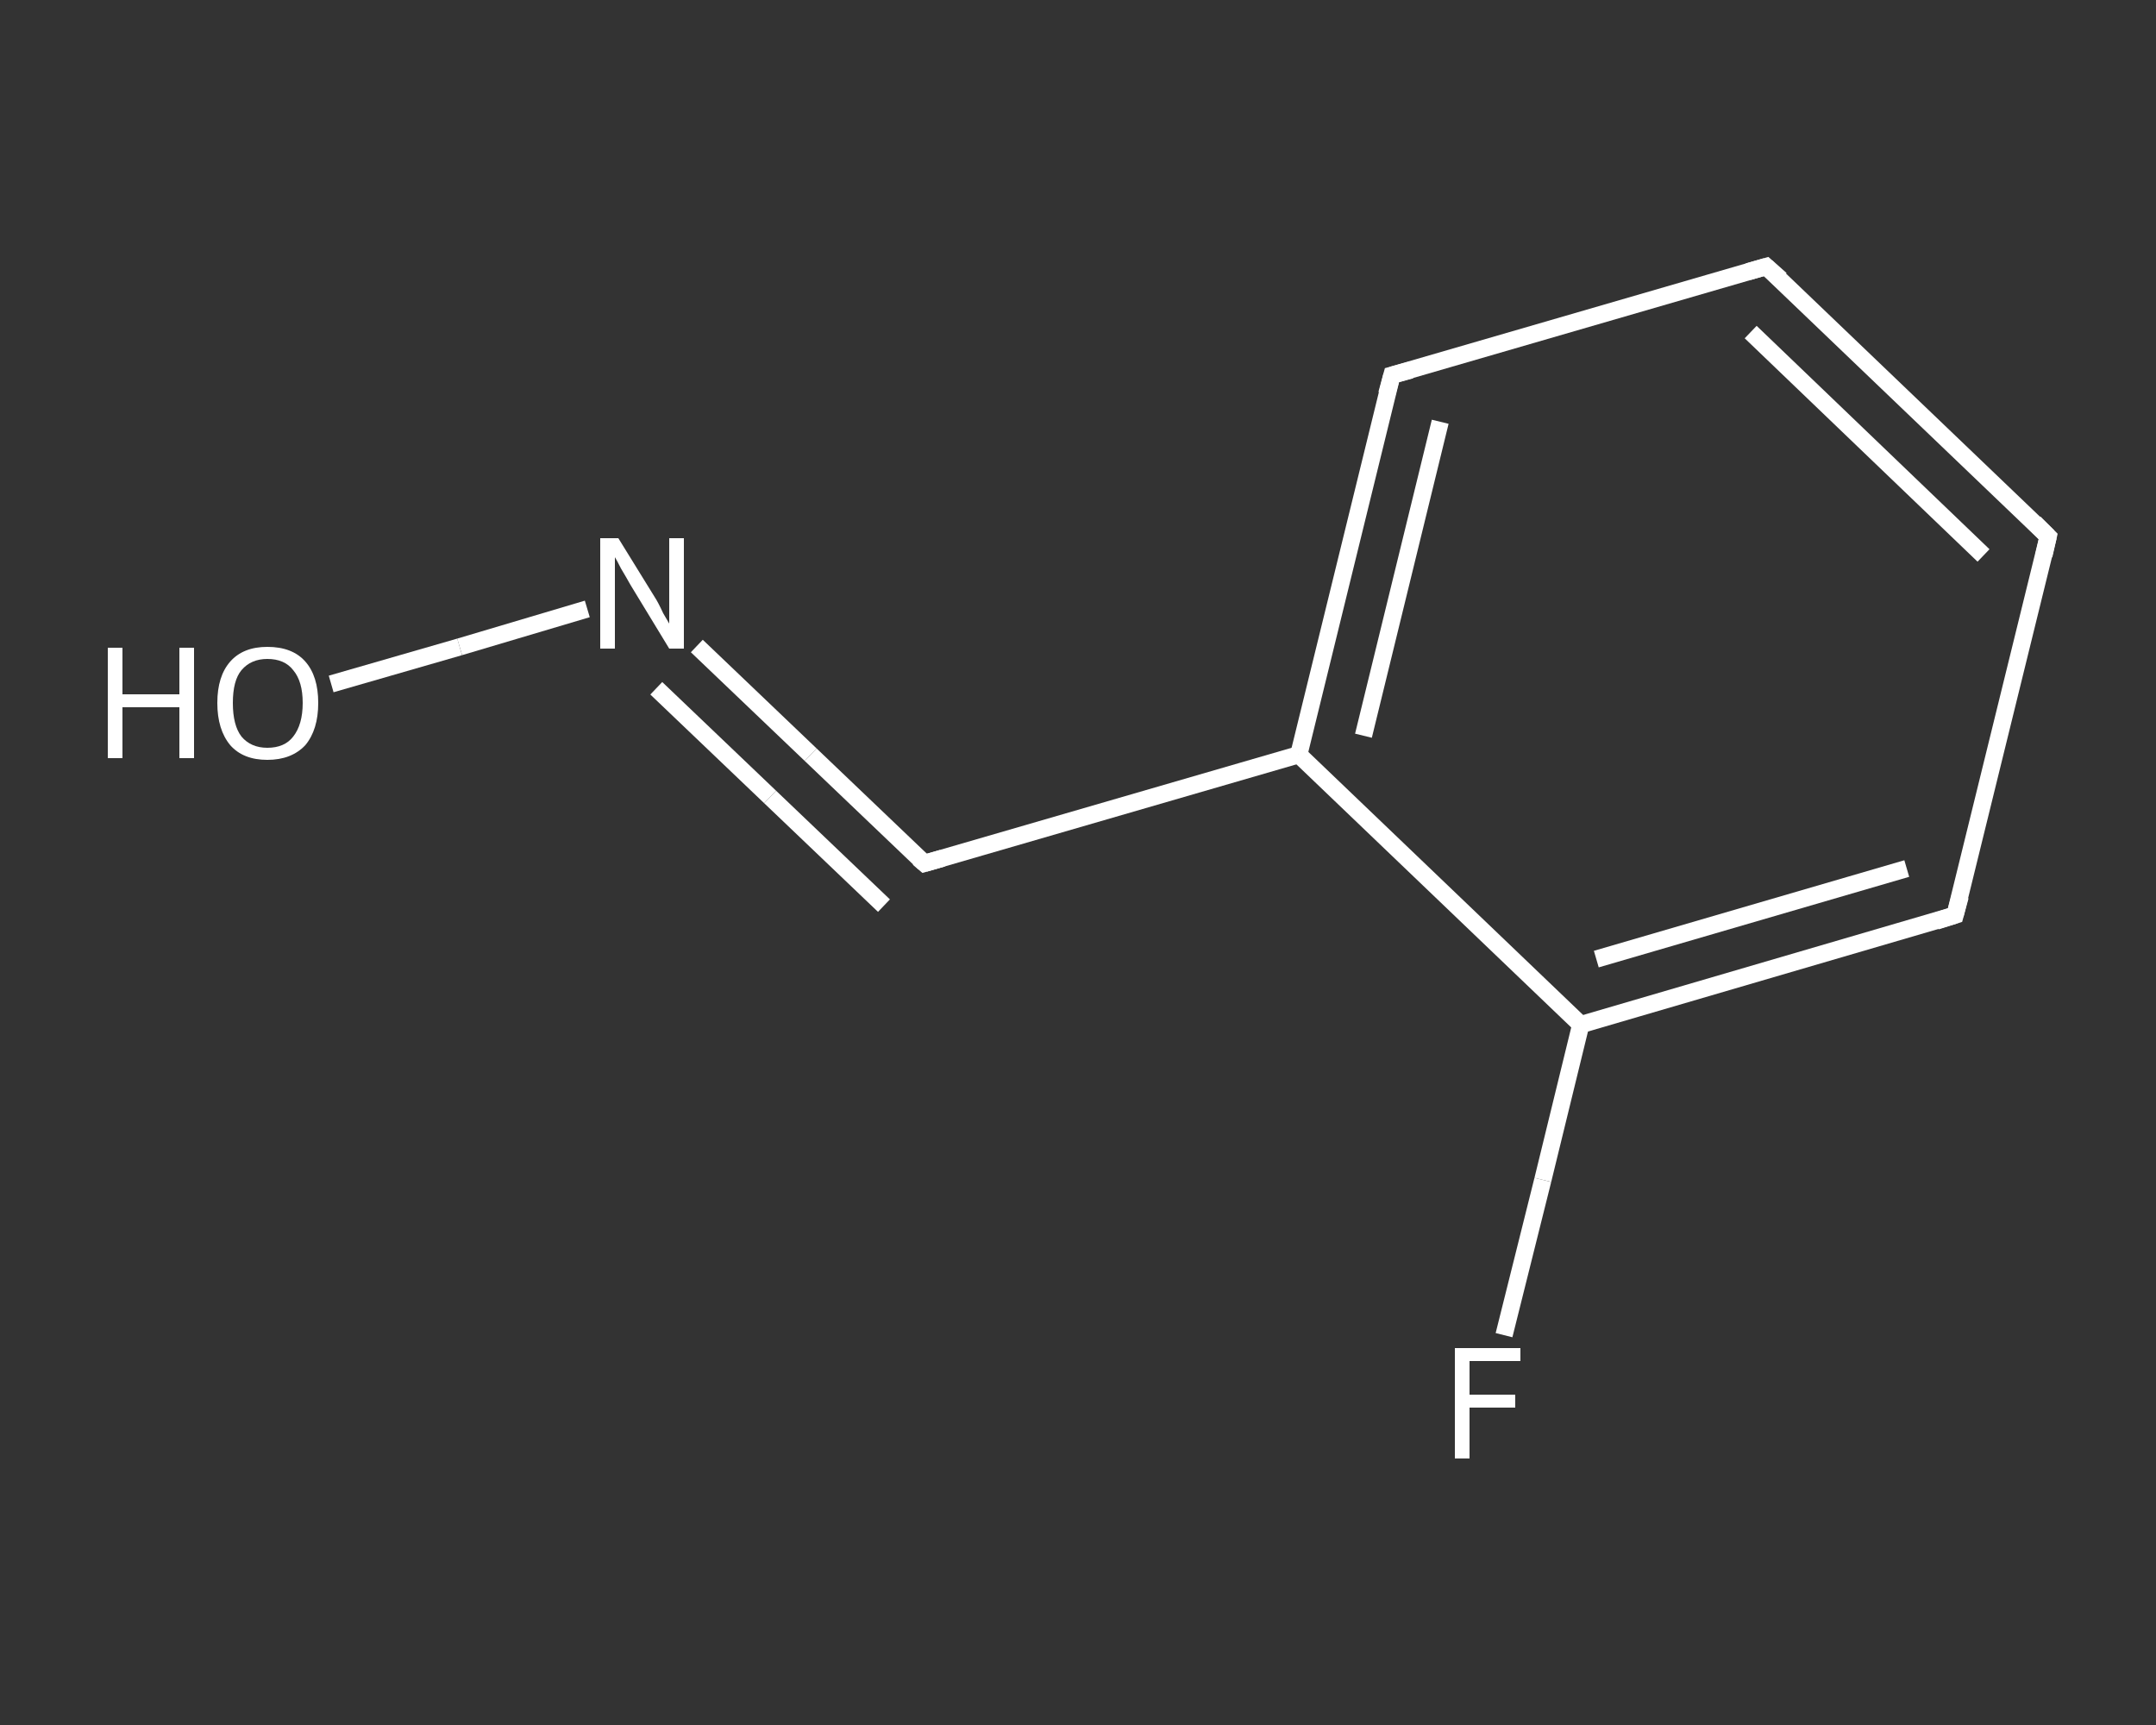 <?xml version='1.0' encoding='iso-8859-1'?>
<svg version='1.1' baseProfile='full'
              xmlns='http://www.w3.org/2000/svg'
                      xmlns:rdkit='http://www.rdkit.org/xml'
                      xmlns:xlink='http://www.w3.org/1999/xlink'
                  xml:space='preserve'
width='250px' height='200px' viewBox='0 0 250 200'>
<rect x="0" y="0" width="250" height="200" fill="#333333" stroke="none"/>
<!-- END OF HEADER -->
<rect style='opacity:1.0;fill:transparent;stroke:none' width='250.0' height='200.0' x='0.0' y='0.0'> </rect>
<path class='bond-0 atom-0 atom-1' d='M 38.4,79.3 L 53.3,75.0' style='fill:none;fill-rule:evenodd;stroke:#FFFFFF;stroke-width:2.0px;stroke-linecap:butt;stroke-linejoin:miter;stroke-opacity:1' />
<path class='bond-0 atom-0 atom-1' d='M 53.3,75.0 L 68.1,70.6' style='fill:none;fill-rule:evenodd;stroke:#FFFFFF;stroke-width:2.0px;stroke-linecap:butt;stroke-linejoin:miter;stroke-opacity:1' />
<path class='bond-1 atom-1 atom-2' d='M 80.8,74.9 L 94.0,87.5' style='fill:none;fill-rule:evenodd;stroke:#FFFFFF;stroke-width:2.0px;stroke-linecap:butt;stroke-linejoin:miter;stroke-opacity:1' />
<path class='bond-1 atom-1 atom-2' d='M 94.0,87.5 L 107.2,100.1' style='fill:none;fill-rule:evenodd;stroke:#FFFFFF;stroke-width:2.0px;stroke-linecap:butt;stroke-linejoin:miter;stroke-opacity:1' />
<path class='bond-1 atom-1 atom-2' d='M 76.1,79.8 L 89.3,92.4' style='fill:none;fill-rule:evenodd;stroke:#FFFFFF;stroke-width:2.0px;stroke-linecap:butt;stroke-linejoin:miter;stroke-opacity:1' />
<path class='bond-1 atom-1 atom-2' d='M 89.3,92.4 L 102.5,105.0' style='fill:none;fill-rule:evenodd;stroke:#FFFFFF;stroke-width:2.0px;stroke-linecap:butt;stroke-linejoin:miter;stroke-opacity:1' />
<path class='bond-2 atom-2 atom-3' d='M 107.2,100.1 L 150.6,87.5' style='fill:none;fill-rule:evenodd;stroke:#FFFFFF;stroke-width:2.0px;stroke-linecap:butt;stroke-linejoin:miter;stroke-opacity:1' />
<path class='bond-3 atom-3 atom-4' d='M 150.6,87.5 L 161.4,43.5' style='fill:none;fill-rule:evenodd;stroke:#FFFFFF;stroke-width:2.0px;stroke-linecap:butt;stroke-linejoin:miter;stroke-opacity:1' />
<path class='bond-3 atom-3 atom-4' d='M 158.1,85.3 L 167.0,48.9' style='fill:none;fill-rule:evenodd;stroke:#FFFFFF;stroke-width:2.0px;stroke-linecap:butt;stroke-linejoin:miter;stroke-opacity:1' />
<path class='bond-4 atom-4 atom-5' d='M 161.4,43.5 L 204.8,30.9' style='fill:none;fill-rule:evenodd;stroke:#FFFFFF;stroke-width:2.0px;stroke-linecap:butt;stroke-linejoin:miter;stroke-opacity:1' />
<path class='bond-5 atom-5 atom-6' d='M 204.8,30.9 L 237.5,62.2' style='fill:none;fill-rule:evenodd;stroke:#FFFFFF;stroke-width:2.0px;stroke-linecap:butt;stroke-linejoin:miter;stroke-opacity:1' />
<path class='bond-5 atom-5 atom-6' d='M 203.0,38.5 L 230.0,64.4' style='fill:none;fill-rule:evenodd;stroke:#FFFFFF;stroke-width:2.0px;stroke-linecap:butt;stroke-linejoin:miter;stroke-opacity:1' />
<path class='bond-6 atom-6 atom-7' d='M 237.5,62.2 L 226.7,106.1' style='fill:none;fill-rule:evenodd;stroke:#FFFFFF;stroke-width:2.0px;stroke-linecap:butt;stroke-linejoin:miter;stroke-opacity:1' />
<path class='bond-7 atom-7 atom-8' d='M 226.7,106.1 L 183.3,118.8' style='fill:none;fill-rule:evenodd;stroke:#FFFFFF;stroke-width:2.0px;stroke-linecap:butt;stroke-linejoin:miter;stroke-opacity:1' />
<path class='bond-7 atom-7 atom-8' d='M 221.1,100.7 L 185.1,111.2' style='fill:none;fill-rule:evenodd;stroke:#FFFFFF;stroke-width:2.0px;stroke-linecap:butt;stroke-linejoin:miter;stroke-opacity:1' />
<path class='bond-8 atom-8 atom-9' d='M 183.3,118.8 L 178.9,136.8' style='fill:none;fill-rule:evenodd;stroke:#FFFFFF;stroke-width:2.0px;stroke-linecap:butt;stroke-linejoin:miter;stroke-opacity:1' />
<path class='bond-8 atom-8 atom-9' d='M 178.9,136.8 L 174.4,154.8' style='fill:none;fill-rule:evenodd;stroke:#FFFFFF;stroke-width:2.0px;stroke-linecap:butt;stroke-linejoin:miter;stroke-opacity:1' />
<path class='bond-9 atom-8 atom-3' d='M 183.3,118.8 L 150.6,87.5' style='fill:none;fill-rule:evenodd;stroke:#FFFFFF;stroke-width:2.0px;stroke-linecap:butt;stroke-linejoin:miter;stroke-opacity:1' />
<path d='M 106.5,99.5 L 107.2,100.1 L 109.3,99.5' style='fill:none;stroke:#FFFFFF;stroke-width:2.0px;stroke-linecap:butt;stroke-linejoin:miter;stroke-opacity:1;' />
<path d='M 160.8,45.7 L 161.4,43.5 L 163.6,42.9' style='fill:none;stroke:#FFFFFF;stroke-width:2.0px;stroke-linecap:butt;stroke-linejoin:miter;stroke-opacity:1;' />
<path d='M 202.7,31.5 L 204.8,30.9 L 206.5,32.4' style='fill:none;stroke:#FFFFFF;stroke-width:2.0px;stroke-linecap:butt;stroke-linejoin:miter;stroke-opacity:1;' />
<path d='M 235.9,60.6 L 237.5,62.2 L 237.0,64.4' style='fill:none;stroke:#FFFFFF;stroke-width:2.0px;stroke-linecap:butt;stroke-linejoin:miter;stroke-opacity:1;' />
<path d='M 227.3,103.9 L 226.7,106.1 L 224.5,106.8' style='fill:none;stroke:#FFFFFF;stroke-width:2.0px;stroke-linecap:butt;stroke-linejoin:miter;stroke-opacity:1;' />
<path class='atom-0' d='M 12.5 75.1
L 14.2 75.1
L 14.2 80.5
L 20.8 80.5
L 20.8 75.1
L 22.5 75.1
L 22.5 87.9
L 20.8 87.9
L 20.8 82.0
L 14.2 82.0
L 14.2 87.9
L 12.5 87.9
L 12.5 75.1
' fill='#FFFFFF'/>
<path class='atom-0' d='M 25.2 81.5
Q 25.2 78.4, 26.7 76.7
Q 28.2 75.0, 31.0 75.0
Q 33.9 75.0, 35.4 76.7
Q 36.9 78.4, 36.9 81.5
Q 36.9 84.6, 35.4 86.4
Q 33.8 88.1, 31.0 88.1
Q 28.2 88.1, 26.7 86.4
Q 25.2 84.6, 25.2 81.5
M 31.0 86.7
Q 33.0 86.7, 34.0 85.4
Q 35.1 84.0, 35.1 81.5
Q 35.1 79.0, 34.0 77.7
Q 33.0 76.4, 31.0 76.4
Q 29.1 76.4, 28.0 77.7
Q 27.0 78.9, 27.0 81.5
Q 27.0 84.1, 28.0 85.4
Q 29.1 86.7, 31.0 86.7
' fill='#FFFFFF'/>
<path class='atom-1' d='M 71.7 62.4
L 75.9 69.2
Q 76.3 69.8, 76.9 71.1
Q 77.6 72.3, 77.6 72.3
L 77.6 62.4
L 79.3 62.4
L 79.3 75.2
L 77.6 75.2
L 73.1 67.8
Q 72.6 66.9, 72.0 65.9
Q 71.5 64.9, 71.3 64.6
L 71.3 75.2
L 69.6 75.2
L 69.6 62.4
L 71.7 62.4
' fill='#FFFFFF'/>
<path class='atom-9' d='M 168.7 156.3
L 176.3 156.3
L 176.3 157.8
L 170.4 157.8
L 170.4 161.7
L 175.7 161.7
L 175.7 163.2
L 170.4 163.2
L 170.4 169.1
L 168.7 169.1
L 168.7 156.3
' fill='#FFFFFF'/>
</svg>
